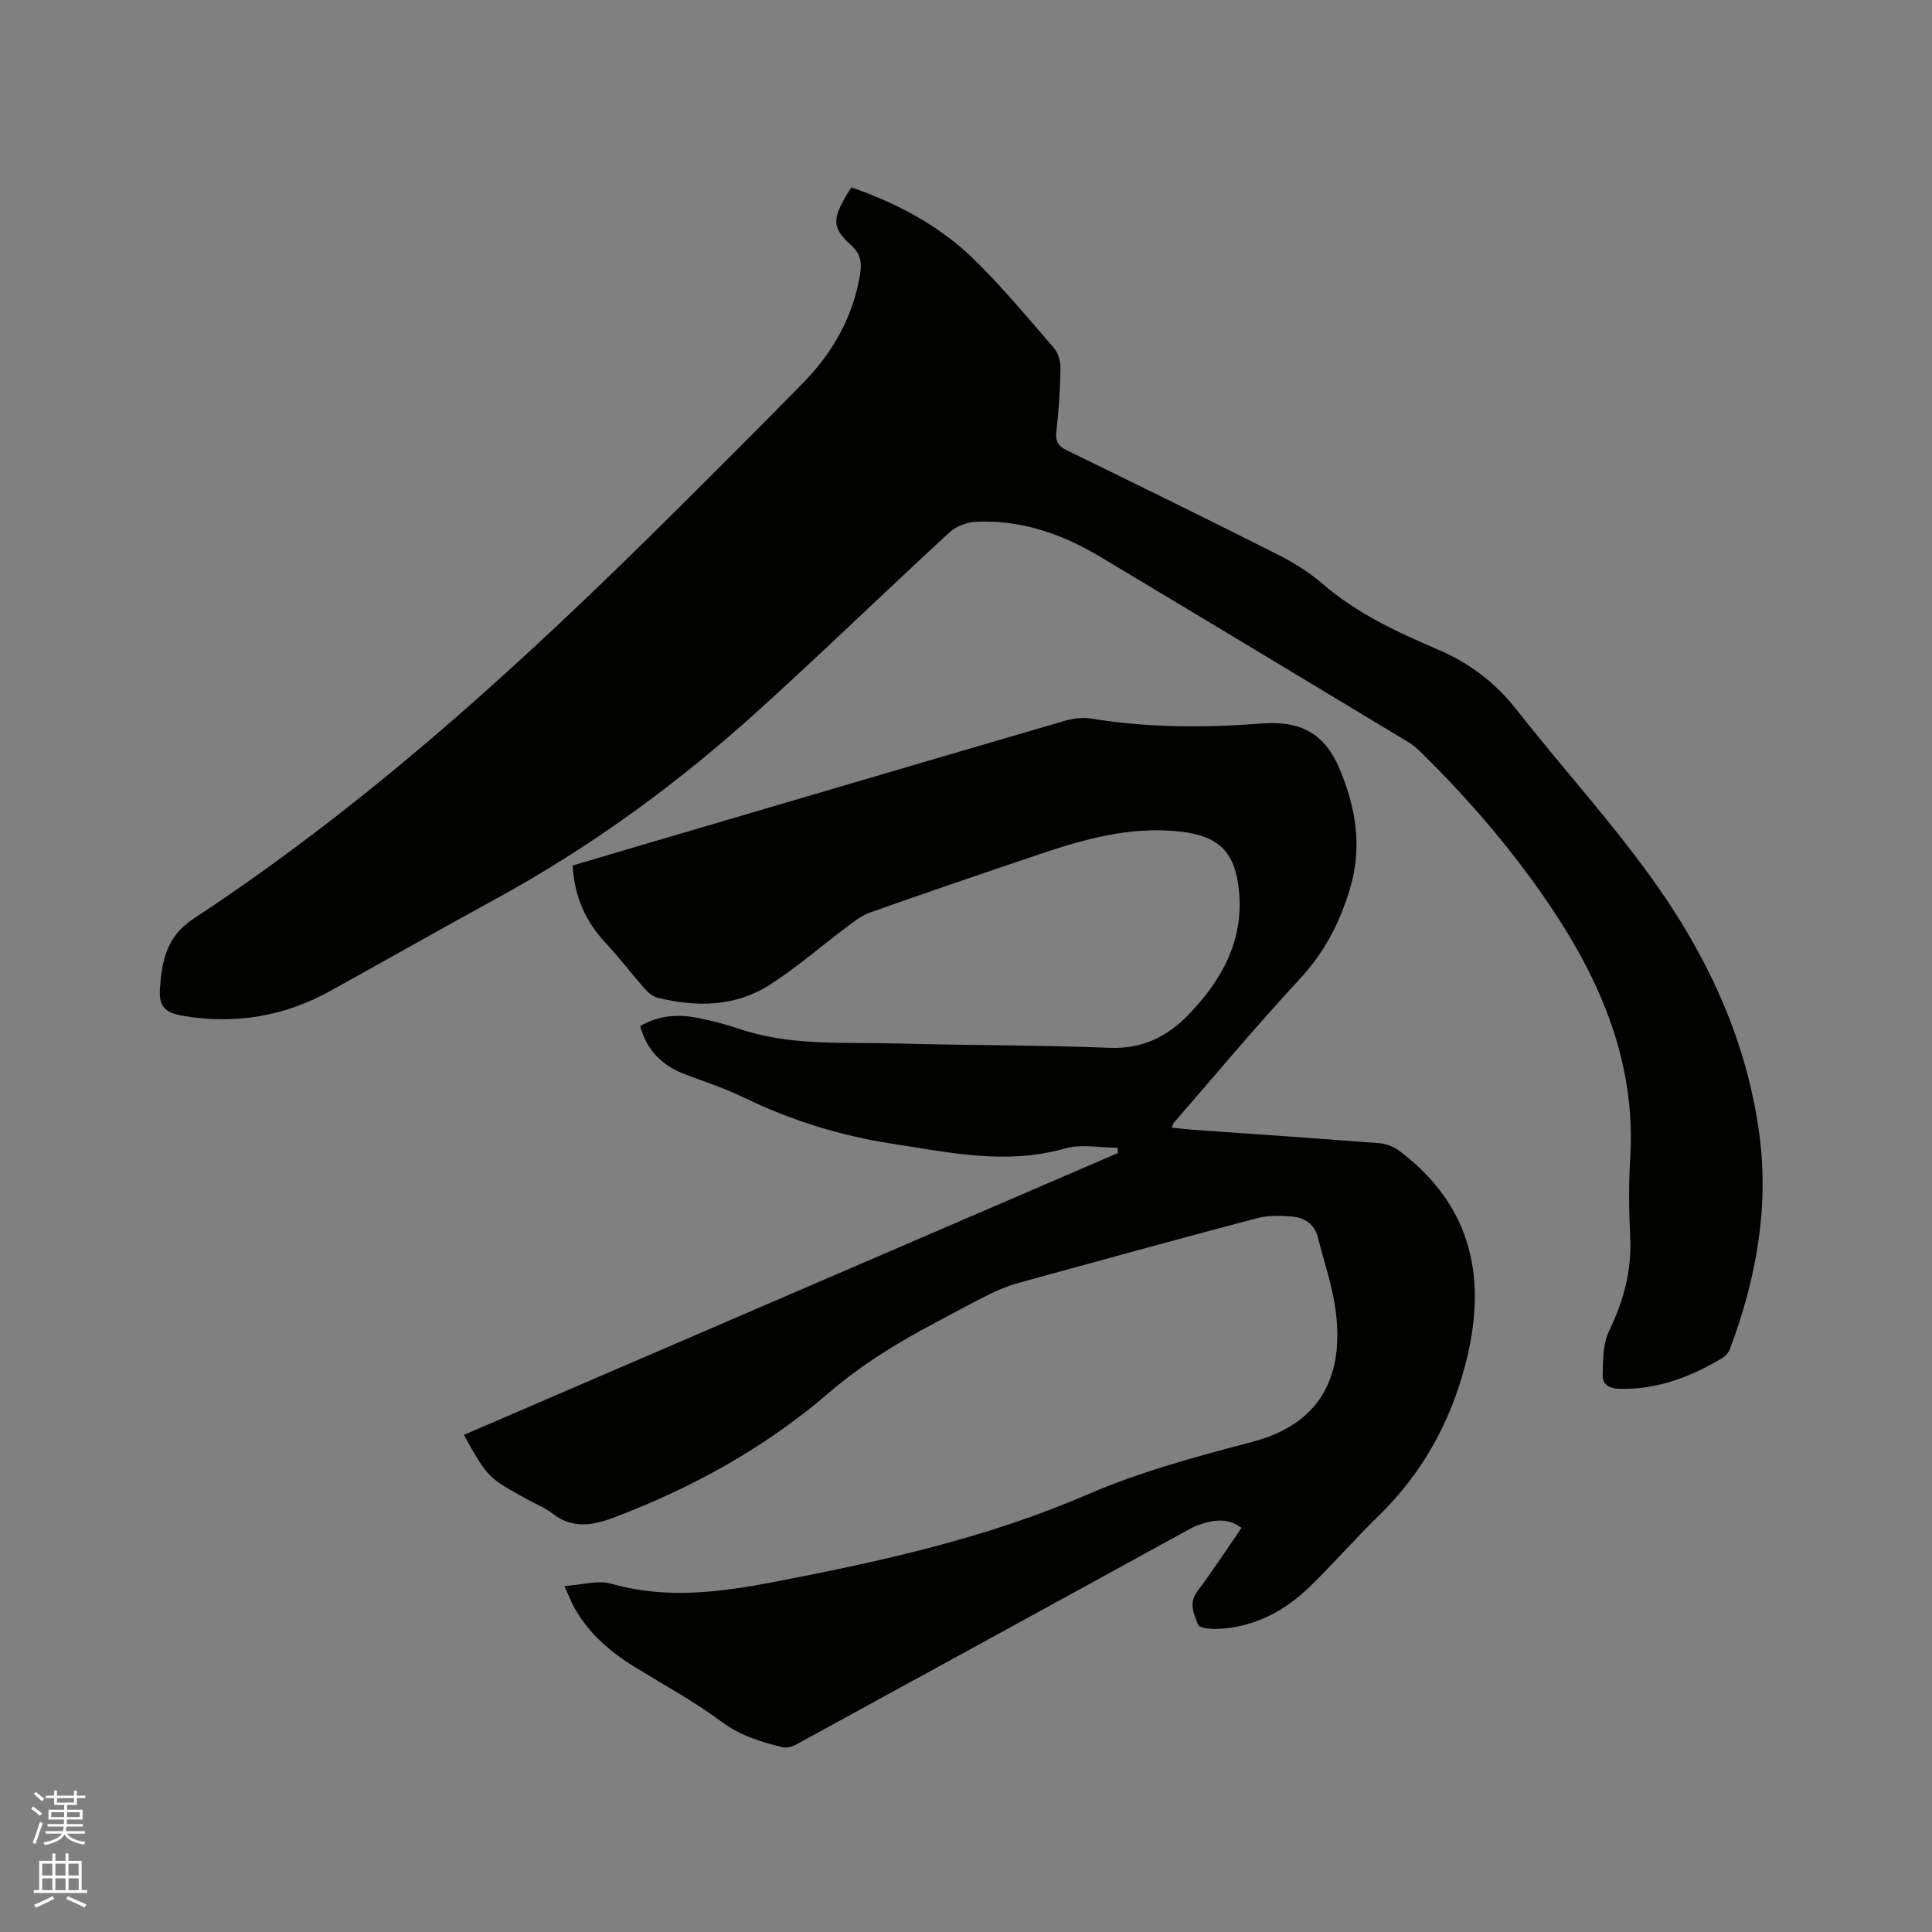 <svg enable-background="new 0 0 400 400" viewBox="0 0 400 400" xmlns="http://www.w3.org/2000/svg"><rect x="0" y="0" width="400" height="400" fill="#808080" stroke="none"/><path d="m6.44 374.46.42-.45c.65.47 1.27.95 1.85 1.44l-.45.49c-.65-.56-1.25-1.06-1.82-1.48m.93 7.33-.63-.26c.55-1.36 1.05-2.8 1.52-4.33.19.1.38.19.59.27-.46 1.29-.95 2.73-1.48 4.32m-.38-10.38.44-.42c.43.34 1.01.82 1.74 1.44l-.49.49c-.53-.51-1.09-1.01-1.69-1.51m2.5.35h1.72v-1.04h.59v1.04h3.52v-1.04h.59v1.04h1.75v.53h-1.75v1.42h-2.03v.97h3.22v2.03h-3.24c0 .35-.01.66-.03.93h3.32v.53h-3.37c-.03.27-.08.58-.15.94h3.96v.53h-3.71c.67.92 1.93 1.48 3.79 1.68-.13.24-.23.44-.29.59-2.13-.38-3.48-1.08-4.04-2.12-.43.97-1.77 1.72-4.03 2.23-.09-.19-.2-.37-.33-.55 2.1-.42 3.37-1.03 3.81-1.83h-3.36v-.53h3.58c.08-.29.13-.61.16-.94h-3.33v-.53h3.39c.02-.27.04-.58.04-.93h-3.23v-2.03h3.25v-.97h-2.07v-1.42h-1.73zm1.12 3.44v1h2.65c.01-.3.02-.44.01-.4v-.25-.35zm1.19-2h3.52v-.91h-3.52zm4.71 2h-2.63v.59c0 .15-.01.28-.01.4h2.64z" fill="#fbfcfa"/><path d="m13.56 383.74h.63v1.52h2.72v6.07h1.13v.6h-11.06v-.6h1.13v-6.07h2.73v-1.52h.63v1.52h2.1v-1.52zm-2.69 8.83.38.56c-1.24.63-2.53 1.25-3.85 1.85-.1-.21-.21-.42-.34-.63 1.36-.55 2.63-1.15 3.81-1.78m-2.13-4.27h2.1v-2.45h-2.1zm0 3.04h2.1v-2.46h-2.1zm2.72-3.04h2.1v-2.45h-2.1zm0 3.04h2.1v-2.46h-2.1zm6.07 3.6c-1.41-.71-2.7-1.3-3.86-1.78l.35-.56c1.45.62 2.75 1.19 3.88 1.72zm-1.25-9.09h-2.1v2.45h2.1zm-2.09 5.49h2.1v-2.46h-2.1z" fill="#fbfcfa"/><g fill="#010100"><path d="m116.85 328.38c3.57-.23 6.91-1.28 9.72-.48 11.43 3.25 22.63 1.76 33.94-.42 21.97-4.24 43.82-9.06 64.42-17.97 11.16-4.83 22.67-7.92 34.36-10.99 13.35-3.51 18.99-12.67 17.3-26.73-.64-5.3-2.43-10.48-3.77-15.69-.69-2.71-2.79-4.02-5.34-4.23-2.38-.2-4.92-.26-7.21.34-16.47 4.35-32.9 8.86-49.33 13.38-2.02.56-4.01 1.35-5.89 2.27-3.7 1.83-7.32 3.83-10.97 5.76-7.93 4.18-15.45 8.7-22.39 14.68-13.22 11.38-28.46 19.83-44.88 25.99-4.38 1.64-8.5 2.18-12.51-.99-1.48-1.16-3.31-1.87-4.98-2.79-8.33-4.57-8.33-4.57-13.28-13.43 45.17-19.47 90.29-38.91 135.42-58.36-.03-.36-.05-.73-.08-1.09-3.65 0-7.54-.82-10.92.15-12.15 3.47-23.97.82-35.88-1.01-10.65-1.64-20.8-4.8-30.51-9.51-3.89-1.89-8.04-3.26-12.11-4.78-4.76-1.79-8.03-4.93-9.41-10.04 3.8-2.23 7.84-2.53 11.99-1.68 2.79.57 5.59 1.25 8.29 2.18 10.68 3.7 21.78 2.79 32.75 3.1 14.73.41 29.47.31 44.19.9 6.67.27 11.83-2.28 16.15-6.71 6.94-7.14 11.64-15.41 10.59-25.87-.81-8.08-4.23-11.3-12.25-12.2-10.2-1.13-19.76 1.56-29.23 4.76-11.64 3.93-23.26 7.89-34.85 11.98-1.81.64-3.43 1.95-5 3.12-5.33 3.98-10.35 8.42-15.95 11.96-7.1 4.49-15.07 4.55-23.05 2.6-1.01-.25-2-1.08-2.72-1.9-2.73-3.1-5.22-6.42-8.05-9.43-4.16-4.44-6.48-9.58-6.85-16.05 3.03-.9 6.14-1.84 9.25-2.75 30.87-9.09 61.74-18.19 92.63-27.21 1.77-.52 3.79-.75 5.6-.45 11.69 1.9 23.42 1.92 35.18 1 8.05-.63 13.08 2.07 16.17 9.49 3.29 7.91 4.72 15.98 2.11 24.71-2.15 7.19-5.37 13.29-10.49 18.8-8.94 9.64-17.36 19.75-25.99 29.67-.13.15-.17.38-.43 1 1.42.15 2.71.32 4.01.42 13 .92 26.01 1.79 39 2.81 1.46.11 3.08.79 4.25 1.68 15.26 11.59 18.15 26.91 13.42 44.59-3.2 11.95-9 22.29-17.91 30.94-4.86 4.73-9.31 9.88-14.18 14.6-5.23 5.08-11.46 8.38-18.91 8.74-1.45.07-3.93-.13-4.22-.87-.8-2.09-2.04-4.39-.18-6.86 3.18-4.23 6.07-8.68 9.18-13.19-2.89-2.13-5.84-1.65-8.76-.65-1.39.48-2.67 1.28-3.97 1.99-26.47 14.5-52.92 29.02-79.41 43.49-.86.47-2.08.81-2.97.58-4.38-1.12-8.59-2.33-12.44-5.19-5.67-4.22-11.94-7.64-17.99-11.35-5.23-3.21-9.76-7.11-12.74-12.59-.56-1.09-1.02-2.27-1.92-4.22z"/><path d="m176.27 38.79c9.55 3.33 18.25 7.95 25.38 14.91 5.89 5.75 11.19 12.14 16.58 18.39.91 1.05 1.37 2.85 1.34 4.29-.09 4.34-.38 8.69-.87 13-.23 2.05.43 3 2.22 3.87 14.56 7.11 29.1 14.24 43.57 21.54 3.28 1.65 6.5 3.65 9.27 6.04 7.1 6.14 15.46 10.02 23.91 13.63 6.61 2.83 11.93 6.88 16.36 12.53 9.68 12.33 20.34 23.94 29.3 36.76 10.68 15.28 18.39 32.22 20.91 50.99 2.06 15.36-.67 30.18-6.09 44.57-.27.72-.9 1.46-1.57 1.86-6.56 3.92-13.47 6.57-21.31 6.37-2.16-.05-3.48-.96-3.45-2.74.06-3.08.01-6.5 1.29-9.16 3.03-6.26 4.76-12.59 4.41-19.57-.27-5.39-.34-10.83 0-16.22 1.22-19.61-5.95-36.51-16.58-52.29-7.66-11.37-16.57-21.75-26.32-31.39-.9-.89-1.84-1.79-2.91-2.44-21.31-12.86-42.63-25.71-63.98-38.49-7.87-4.71-16.34-7.64-25.62-7.22-1.91.09-4.19.96-5.59 2.25-13.33 12.28-26.34 24.92-39.78 37.08-16.48 14.9-34.34 27.95-53.88 38.64-11.52 6.3-22.94 12.79-34.43 19.15-9.52 5.28-19.66 6.99-30.4 5.2-3.72-.62-5.16-1.8-4.92-5.58.37-5.68 1.3-10.84 6.99-14.58 36.42-23.92 68.37-53.21 99.19-83.81 9.03-8.96 18.02-17.96 26.93-27.04 6.15-6.27 10.36-13.63 11.83-22.41.4-2.4.23-4.32-1.87-6.2-4.14-3.71-3.99-5.55.09-11.93z"/></g></svg>